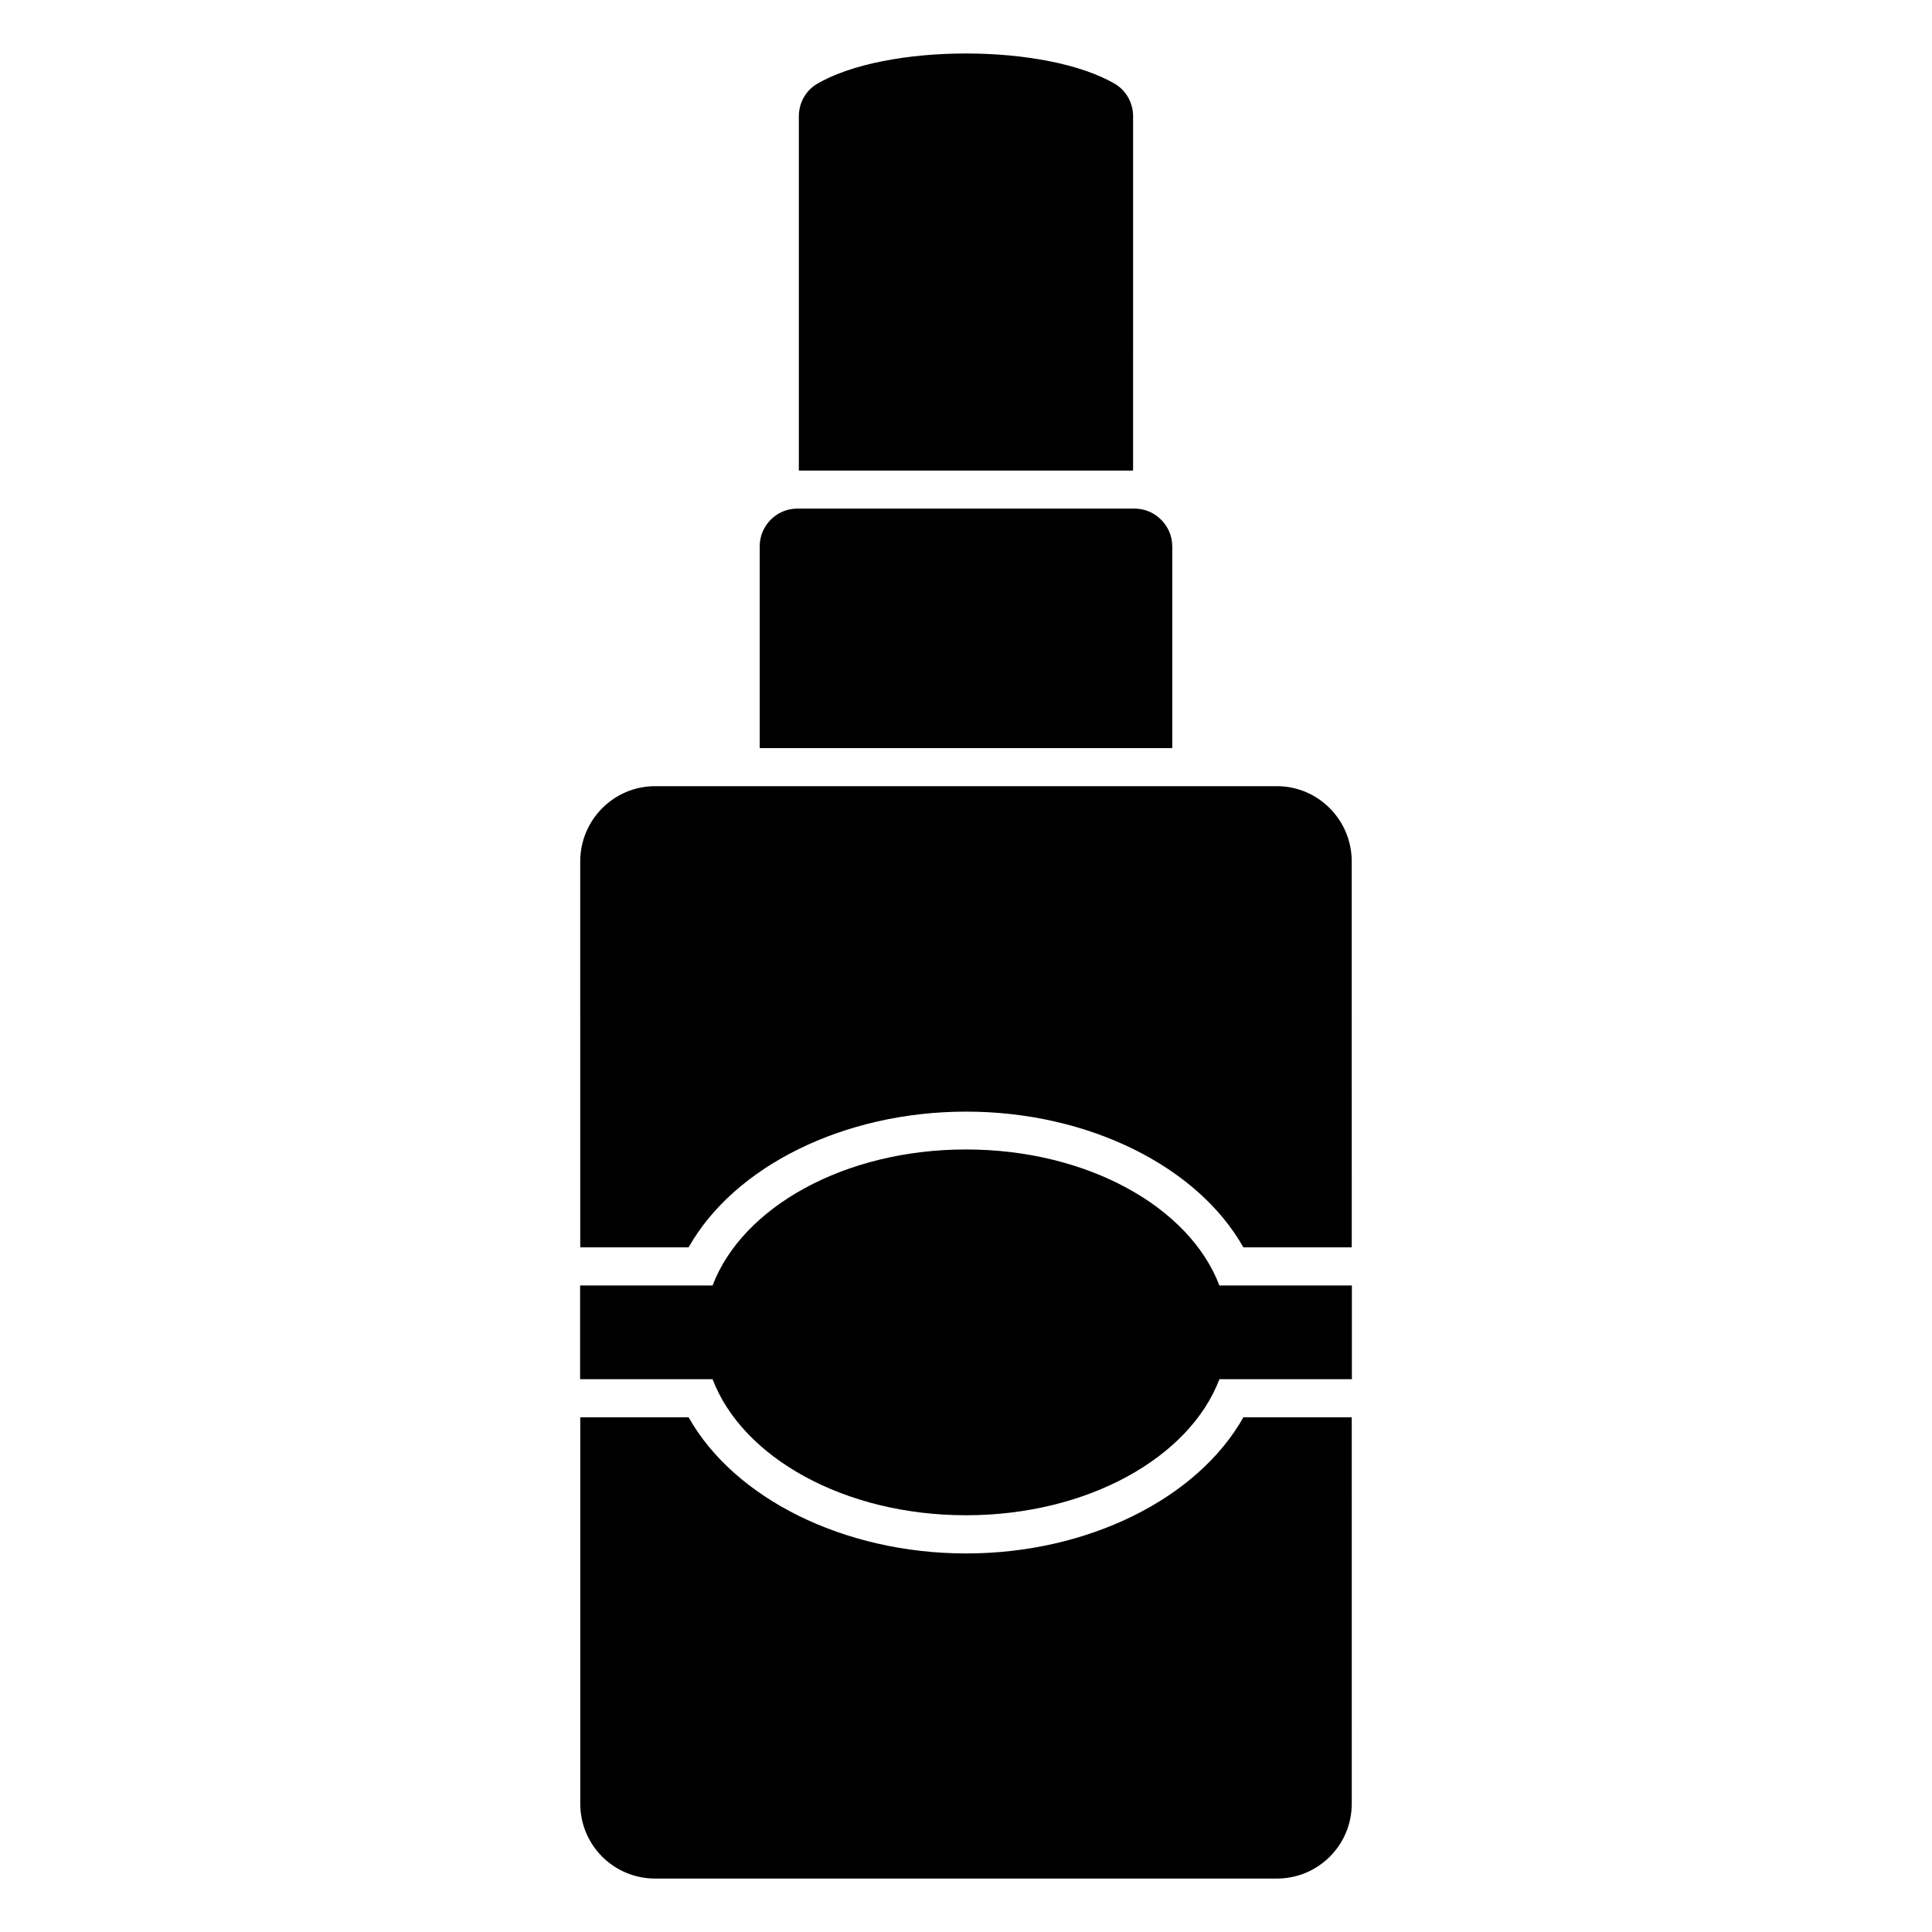 <?xml version="1.0" encoding="UTF-8"?>
<!-- Uploaded to: SVG Repo, www.svgrepo.com, Generator: SVG Repo Mixer Tools -->
<svg fill="#000000" width="800px" height="800px" version="1.1" viewBox="144 144 512 512" xmlns="http://www.w3.org/2000/svg">
 <g>
  <path d="m454.66 288.76c0-5.441-4.535-9.977-9.977-9.977h-89.375c-5.543 0-9.977 4.535-9.977 9.977v53.504h109.33z"/>
  <path d="m400.05 438.59c32.344 0 61.363 14.508 73.457 35.973h28.719l-0.004-102.27c0-10.984-8.867-19.949-19.852-19.949h-164.75c-10.984 0-19.852 8.969-19.852 19.949l0.004 102.27h28.719c12.09-21.461 41.109-35.973 73.555-35.973z"/>
  <path d="m400.05 555.68c-32.445 0-61.465-14.609-73.555-36.074h-28.719v102.38c0 10.984 8.867 19.852 19.852 19.852h164.75c10.984 0 19.852-8.867 19.852-19.852l-0.004-102.38h-28.719c-12.09 21.465-41.109 36.074-73.453 36.074z"/>
  <path d="m444.28 174.8c0-3.426-1.715-6.648-4.637-8.465-18.34-10.883-60.961-10.883-79.301 0-2.922 1.816-4.637 5.039-4.637 8.465v93.91h88.57z"/>
  <path d="m467.15 484.67c-7.879-20.742-34.918-36.051-67.156-36.051-32.238 0-59.273 15.309-67.156 36.051h-35.105v24.836h35.109c7.879 20.742 34.918 36.051 67.156 36.051s59.273-15.309 67.156-36.051h35.109v-24.836z"/>
 </g>
</svg>